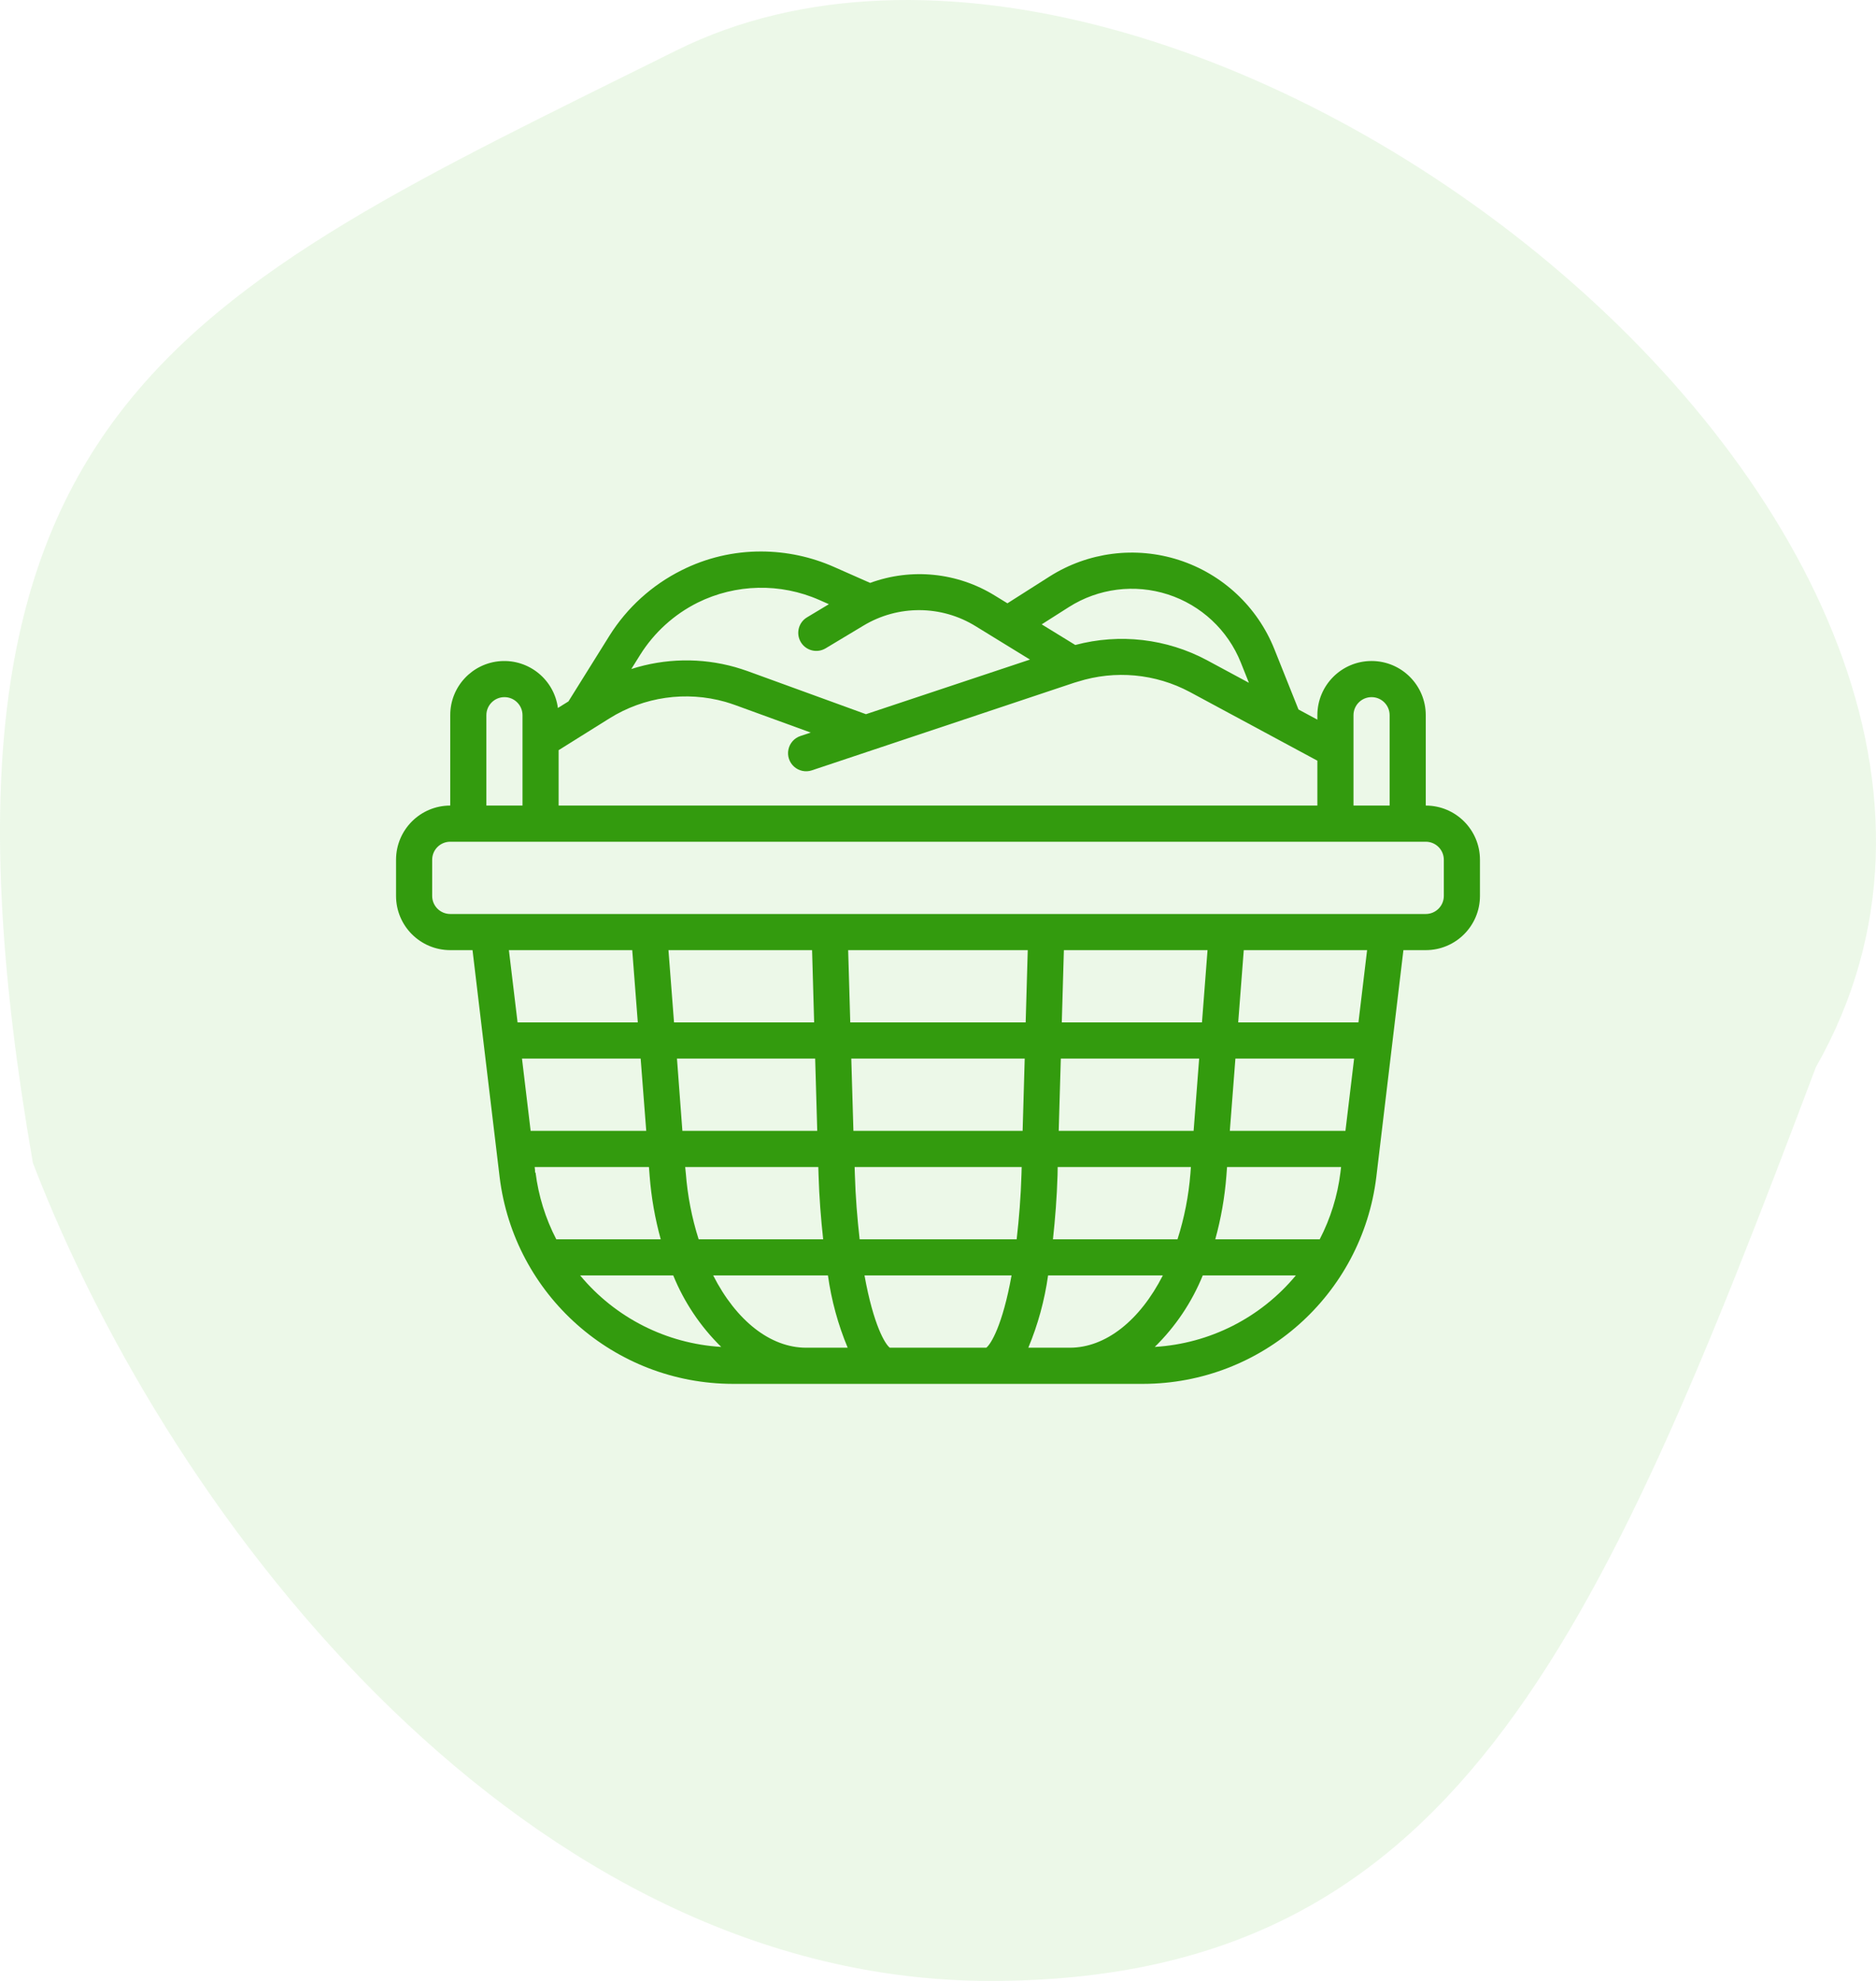 <svg width="90" height="95" viewBox="0 0 90 95" fill="none" xmlns="http://www.w3.org/2000/svg">
<path d="M87.114 51.181C76.58 79.142 69.613 95 47.506 95C25.399 95 8.32 73.299 1.578 55.771C-4.742 19.464 8.398 14.366 32.446 2.42C56.495 -9.526 101.861 25.306 87.114 51.181Z" fill="#5FC13C" fill-opacity="0.12"/>
<g clip-path="url(#clip0_84_248)">
<path d="M68.4 38.633V34.3C68.4 32.864 67.236 31.7 65.8 31.7C64.364 31.7 63.2 32.864 63.2 34.3V34.513L62.294 34.025L61.136 31.129C60.322 29.095 58.645 27.53 56.56 26.857C54.475 26.185 52.199 26.475 50.35 27.649L48.331 28.933L47.725 28.562C45.93 27.453 43.726 27.229 41.745 27.955L40.011 27.189C38.913 26.703 37.725 26.451 36.524 26.448C35.192 26.443 33.877 26.753 32.687 27.354C31.277 28.06 30.087 29.139 29.246 30.474L27.271 33.638L26.765 33.953C26.585 32.598 25.384 31.615 24.02 31.706C22.656 31.798 21.597 32.932 21.6 34.3V38.633C20.164 38.633 19 39.797 19 41.233V42.967C19 44.402 20.164 45.566 21.6 45.566H22.669C22.795 46.626 23.036 48.637 23.275 50.646C23.622 53.522 23.963 56.389 23.969 56.444C24.659 62.104 29.461 66.361 35.163 66.367H54.837C60.537 66.359 65.338 62.103 66.028 56.444C66.037 56.37 67.023 48.144 67.328 45.566H68.4C69.836 45.566 71 44.402 71 42.967V41.233C71 39.797 69.836 38.633 68.4 38.633ZM64.933 34.3C64.933 33.821 65.321 33.433 65.8 33.433C66.279 33.433 66.667 33.821 66.667 34.3V38.633H64.933V34.3ZM63.2 38.633H26.8V35.976L29.236 34.453C30.894 33.416 32.913 33.127 34.795 33.659C34.961 33.707 35.127 33.763 35.274 33.815L38.896 35.133L38.4 35.297C38.105 35.395 37.886 35.643 37.824 35.947C37.761 36.25 37.866 36.564 38.098 36.77C38.33 36.976 38.654 37.042 38.948 36.944L51.541 32.74C51.58 32.729 51.627 32.716 51.714 32.689C53.499 32.126 55.437 32.306 57.087 33.189L63.2 36.481V38.633ZM51.281 29.112C52.694 28.215 54.434 27.994 56.027 28.507C57.62 29.021 58.903 30.216 59.526 31.77L59.916 32.746L57.907 31.664C55.969 30.627 53.71 30.366 51.586 30.932L49.975 29.943L51.281 29.112ZM33.465 28.903C35.298 27.996 37.439 27.949 39.31 28.775L39.766 28.976L38.717 29.606C38.306 29.852 38.173 30.385 38.419 30.795C38.665 31.206 39.198 31.339 39.608 31.093L41.417 30.007C43.08 29.001 45.167 29.013 46.817 30.038L49.412 31.632L41.544 34.251L35.856 32.182C35.668 32.117 35.469 32.051 35.27 31.994C33.636 31.534 31.902 31.566 30.286 32.085L30.714 31.4C31.385 30.332 32.337 29.468 33.465 28.903ZM23.333 34.3C23.333 33.821 23.721 33.433 24.2 33.433C24.679 33.433 25.067 33.821 25.067 34.3V38.633H23.333V34.3ZM57.263 54.233H50.791L50.892 50.767H57.529L57.263 54.233ZM59.268 50.767H64.963C64.812 52.024 64.664 53.255 64.547 54.233H59L59.268 50.767ZM56.495 59.433H50.515C50.621 58.45 50.703 57.433 50.735 56.364L50.742 55.967H57.133L57.11 56.272C57.026 57.346 56.818 58.407 56.49 59.433H56.495ZM41.241 59.433C41.128 58.441 41.043 57.405 41.011 56.313L41 55.967H49.015L49.005 56.313C48.973 57.404 48.888 58.44 48.774 59.433H41.241ZM33.517 59.433C33.191 58.407 32.985 57.347 32.902 56.273L32.871 55.967H39.258L39.27 56.364C39.302 57.434 39.384 58.45 39.491 59.433H33.517ZM25.457 54.233L25.042 50.767H30.735L31.003 54.233H25.457ZM32.477 50.767H39.107L39.207 54.233H32.737L32.477 50.767ZM40.84 50.767H49.16L49.06 54.233H40.942L40.84 50.767ZM50.939 49.033L51.039 45.566H57.931L57.664 49.033H50.939ZM49.206 49.033H40.791L40.69 45.566H49.306L49.206 49.033ZM38.959 45.566L39.058 49.033H32.336L32.069 45.566H38.959ZM30.331 45.566L30.598 49.033H24.83C24.665 47.654 24.513 46.391 24.414 45.566H30.331ZM25.673 56.237C25.673 56.145 25.66 56.057 25.65 55.967H31.133L31.167 56.407C31.247 57.43 31.424 58.444 31.698 59.433H26.687C26.169 58.435 25.832 57.352 25.693 56.235L25.673 56.237ZM27.832 61.166H32.298C32.823 62.455 33.606 63.621 34.6 64.595C31.967 64.438 29.517 63.196 27.832 61.166ZM34.214 61.166H39.72C39.886 62.358 40.204 63.523 40.667 64.633H38.673C36.956 64.633 35.317 63.333 34.214 61.166ZM42.688 64.633C42.471 64.472 41.908 63.571 41.474 61.166H48.529C48.096 63.571 47.531 64.472 47.316 64.633H42.688ZM49.333 64.633C49.796 63.523 50.114 62.358 50.281 61.166H55.787C54.684 63.328 53.045 64.633 51.327 64.633H49.333ZM55.4 64.595C56.394 63.621 57.177 62.455 57.702 61.166H62.168C60.483 63.196 58.033 64.438 55.4 64.595ZM63.313 59.433H58.302C58.576 58.443 58.754 57.429 58.834 56.405L58.867 55.967H64.338L64.306 56.235C64.167 57.352 63.831 58.434 63.313 59.433ZM65.171 49.033H59.402L59.669 45.566H65.586C65.487 46.391 65.335 47.655 65.171 49.033ZM69.267 42.967C69.267 43.445 68.879 43.833 68.4 43.833H21.6C21.121 43.833 20.733 43.445 20.733 42.967V41.233C20.733 40.755 21.121 40.367 21.6 40.367H68.4C68.879 40.367 69.267 40.755 69.267 41.233V42.967Z" fill="#339B0E"/>
</g>
<defs>
<clipPath id="clip0_84_248">
<rect width="52" height="52" fill="white" transform="translate(19 20)"/>
</clipPath>
</defs>
</svg>
